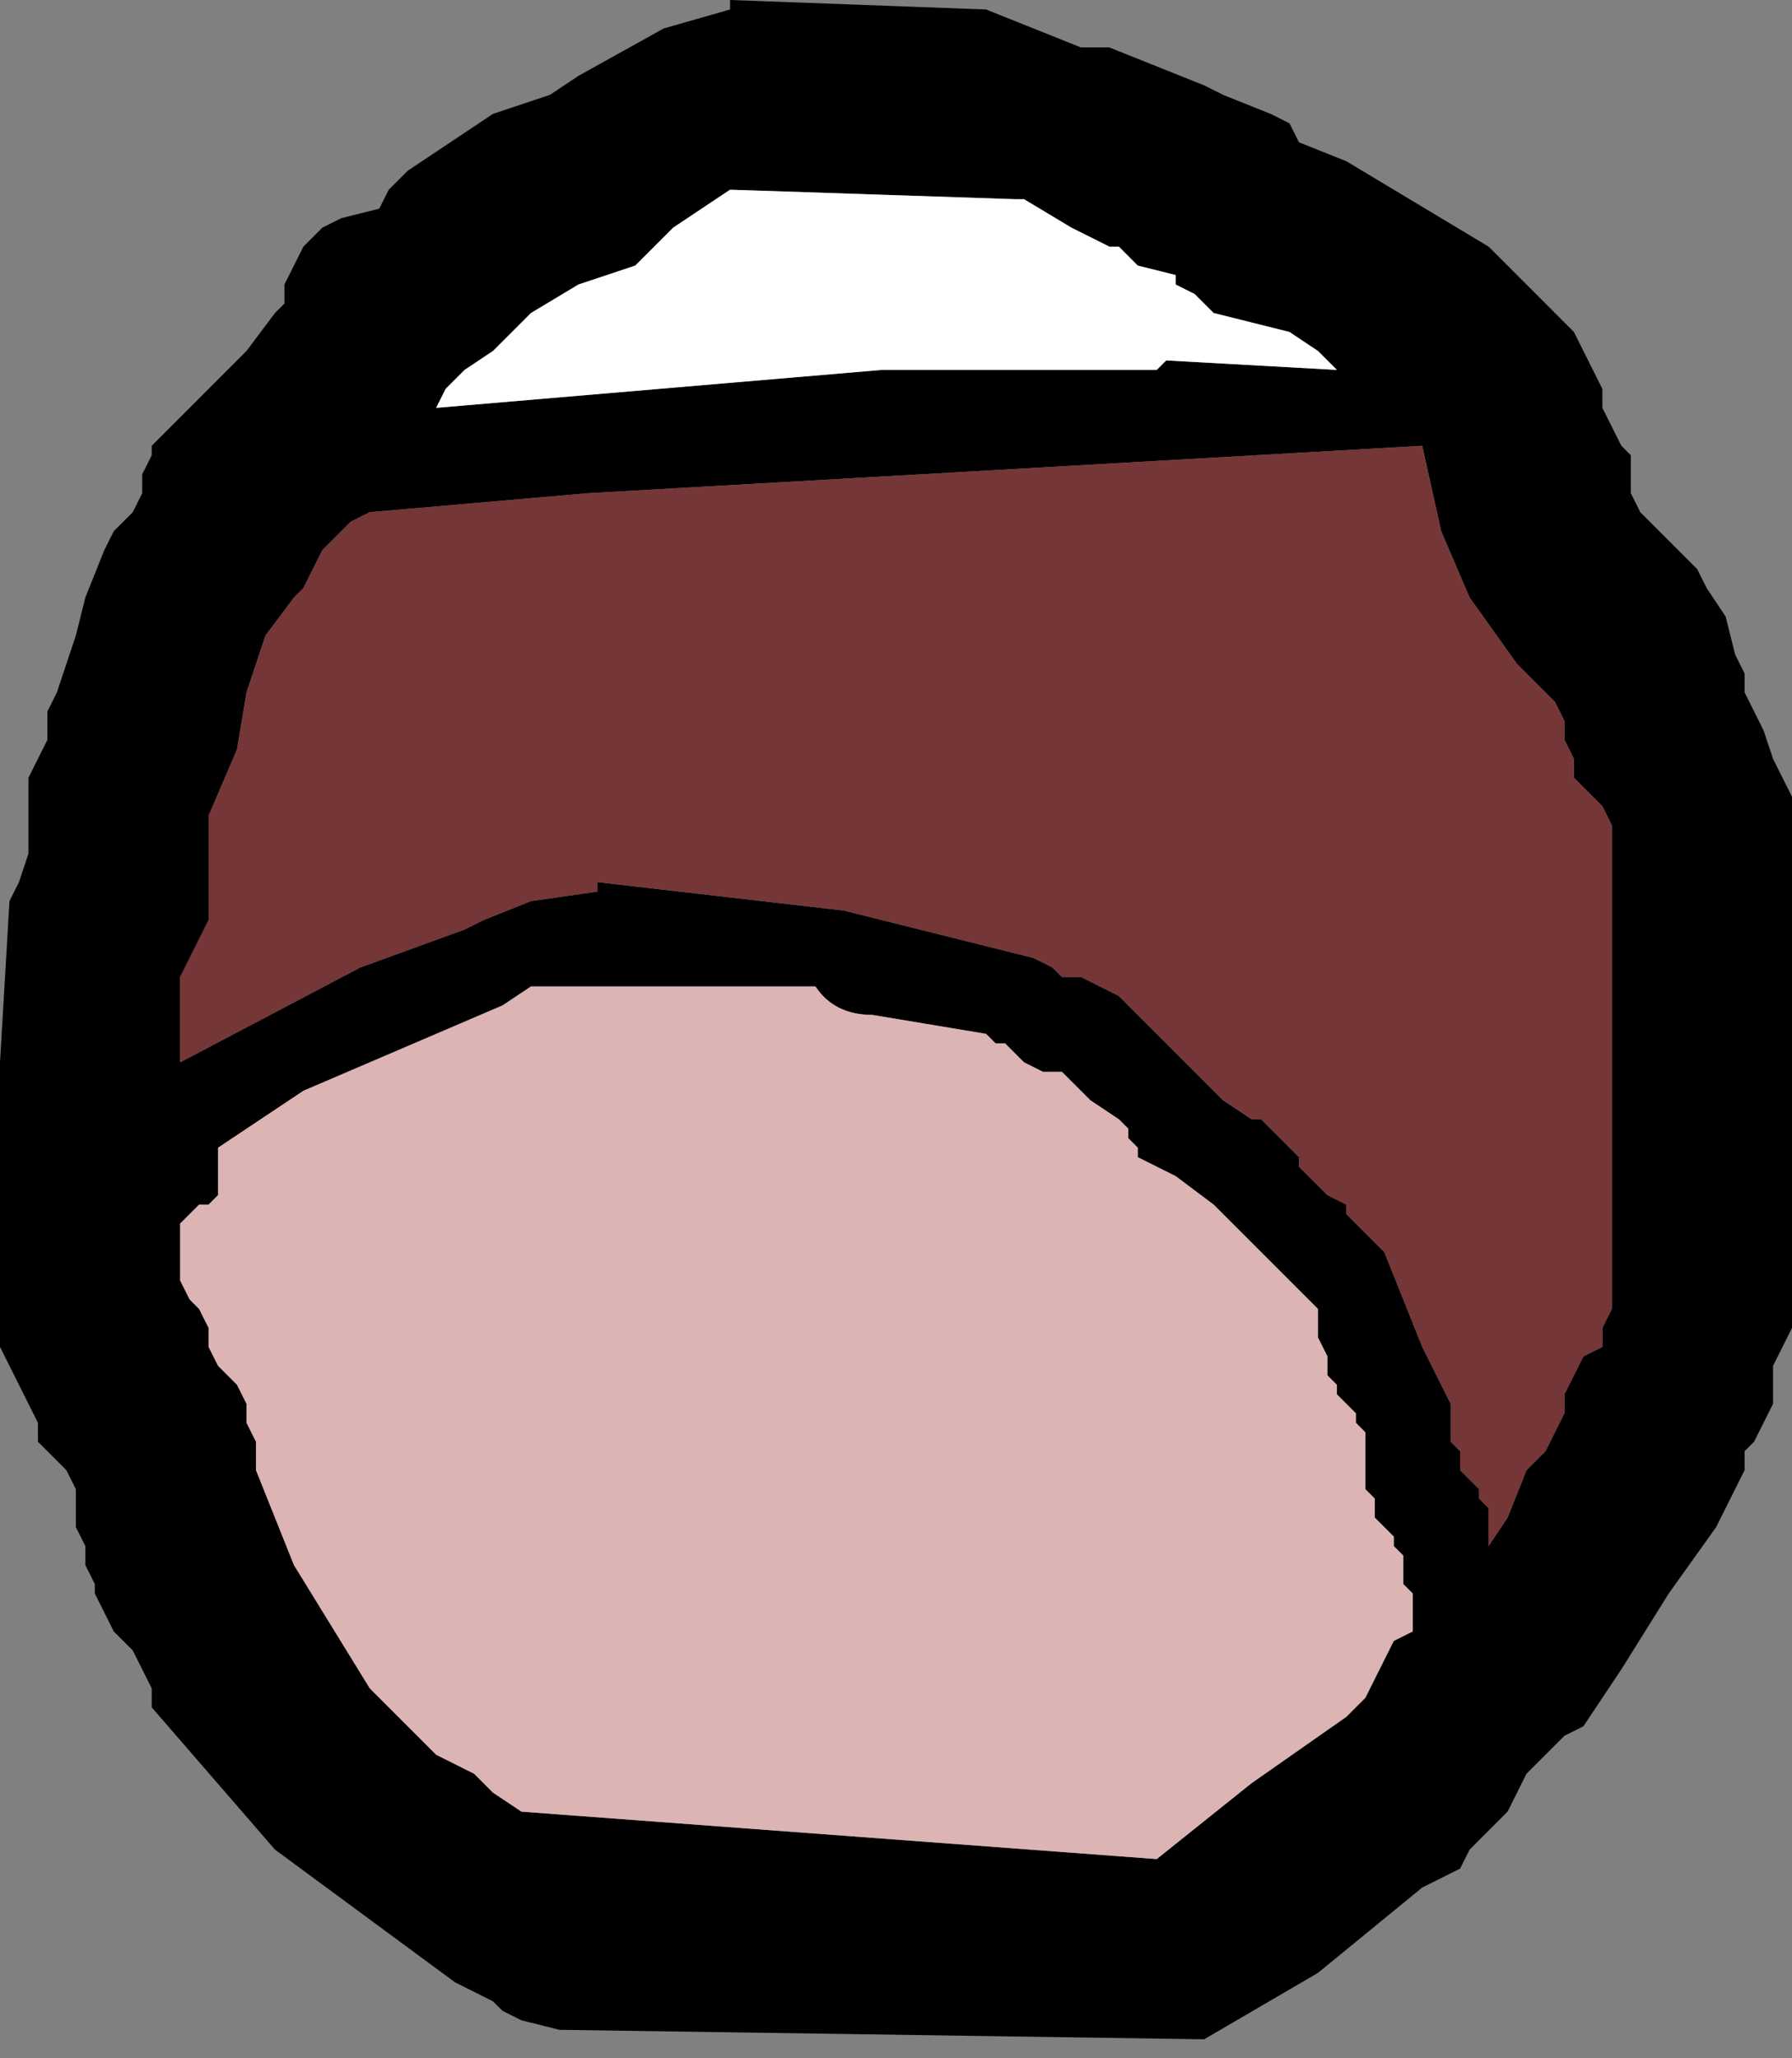 <?xml version="1.0" encoding="UTF-8" standalone="no"?>
<svg xmlns:xlink="http://www.w3.org/1999/xlink" height="10.85px" width="9.45px" xmlns="http://www.w3.org/2000/svg">
  <rect width="100%" height="100%" fill="#808080" stroke="none"/>
  <g transform="matrix(1.0, 0.0, 0.0, 1.0, 4.7, 7.0)">
    <path d="M1.0 -6.75 L1.15 -6.75 1.65 -6.55 1.75 -6.5 2.0 -6.4 2.1 -6.35 2.15 -6.25 2.4 -6.15 3.15 -5.7 3.6 -5.25 3.65 -5.15 3.7 -5.05 3.75 -4.95 3.75 -4.85 3.8 -4.75 3.85 -4.65 3.9 -4.6 3.9 -4.5 3.9 -4.4 3.95 -4.3 4.05 -4.2 4.25 -4.0 4.3 -3.9 4.4 -3.75 4.45 -3.55 4.5 -3.45 4.5 -3.35 4.55 -3.25 4.6 -3.15 4.65 -3.0 4.7 -2.9 4.75 -2.8 4.75 -2.6 4.75 -1.6 4.75 -0.65 4.75 0.0 4.7 0.1 4.65 0.2 4.65 0.3 4.65 0.4 4.6 0.5 4.55 0.6 4.5 0.65 4.5 0.75 4.45 0.85 4.4 0.95 4.35 1.05 4.1 1.4 3.85 1.8 3.65 2.1 3.55 2.15 3.45 2.25 3.35 2.35 3.3 2.45 3.25 2.55 3.15 2.65 3.05 2.75 3.0 2.85 2.8 2.95 2.25 3.4 1.65 3.75 -1.75 3.7 -1.95 3.65 -2.05 3.6 -2.1 3.55 -2.3 3.45 -3.25 2.75 -3.9 2.0 -3.9 1.9 -3.95 1.8 -4.0 1.7 -4.1 1.6 -4.15 1.5 -4.2 1.4 -4.2 1.35 -4.25 1.25 -4.25 1.15 -4.3 1.05 -4.3 0.95 -4.3 0.85 -4.35 0.75 -4.45 0.65 -4.5 0.6 -4.5 0.5 -4.6 0.3 -4.65 0.2 -4.7 0.1 -4.7 -0.65 -4.7 -1.4 -4.65 -2.25 -4.6 -2.35 -4.55 -2.5 -4.55 -2.7 -4.55 -2.8 -4.55 -2.9 -4.5 -3.0 -4.45 -3.1 -4.45 -3.15 -4.45 -3.25 -4.4 -3.35 -4.3 -3.65 -4.25 -3.85 -4.15 -4.1 -4.1 -4.2 -4.0 -4.3 -3.95 -4.4 -3.95 -4.5 -3.9 -4.6 -3.9 -4.65 -3.6 -4.95 -3.4 -5.15 -3.25 -5.35 -3.2 -5.4 -3.2 -5.5 -3.15 -5.6 -3.1 -5.7 -3.0 -5.8 -2.9 -5.85 -2.7 -5.9 -2.65 -6.0 -2.55 -6.1 -2.4 -6.2 -2.1 -6.4 -1.8 -6.5 -1.65 -6.6 -1.2 -6.85 -0.85 -6.95 -0.85 -7.0 0.5 -6.95 1.0 -6.75 M3.3 -3.5 L3.05 -3.85 2.9 -4.2 2.8 -4.65 -1.6 -4.4 -2.75 -4.3 -2.85 -4.25 -2.9 -4.2 -2.95 -4.15 -3.0 -4.1 -3.1 -3.9 -3.15 -3.85 -3.3 -3.65 -3.4 -3.35 -3.45 -3.05 -3.6 -2.7 -3.6 -2.6 -3.6 -2.5 -3.6 -2.4 -3.6 -2.35 -3.6 -2.25 -3.6 -2.15 -3.65 -2.05 -3.7 -1.95 -3.75 -1.85 -3.75 -1.75 -3.75 -1.4 -2.8 -1.9 -2.25 -2.1 -2.15 -2.15 -1.9 -2.25 -1.55 -2.3 -1.55 -2.35 -0.25 -2.2 0.75 -1.95 0.85 -1.9 0.9 -1.85 1.0 -1.85 1.1 -1.8 1.2 -1.75 1.25 -1.7 1.35 -1.6 1.4 -1.55 1.55 -1.4 1.6 -1.35 1.65 -1.3 1.7 -1.25 1.75 -1.2 1.9 -1.1 1.95 -1.1 2.0 -1.05 2.05 -1.0 2.1 -0.95 2.15 -0.9 2.15 -0.85 2.2 -0.8 2.25 -0.75 2.3 -0.7 2.4 -0.65 2.4 -0.6 2.45 -0.55 2.5 -0.5 2.55 -0.45 2.6 -0.4 2.7 -0.15 2.8 0.1 2.95 0.4 2.95 0.6 3.0 0.65 3.0 0.75 3.05 0.8 3.1 0.85 3.1 0.9 3.15 0.95 3.15 1.15 3.25 1.0 3.35 0.75 3.45 0.65 3.5 0.55 3.55 0.45 3.55 0.35 3.6 0.25 3.65 0.15 3.75 0.1 3.75 0.0 3.8 -0.1 3.8 -0.85 3.8 -1.9 3.8 -2.65 3.75 -2.75 3.7 -2.8 3.6 -2.9 3.6 -3.0 3.55 -3.1 3.55 -3.2 3.5 -3.3 3.4 -3.4 3.3 -3.5 M1.3 -5.6 L1.2 -5.7 1.15 -5.7 0.95 -5.8 0.7 -5.95 0.65 -5.95 -0.85 -6.0 -1.15 -5.8 -1.35 -5.6 -1.65 -5.5 -1.9 -5.35 -2.1 -5.15 -2.25 -5.05 -2.35 -4.95 -2.4 -4.85 -0.05 -5.05 1.4 -5.05 1.45 -5.1 2.35 -5.05 2.25 -5.15 2.1 -5.25 1.9 -5.3 1.7 -5.35 1.6 -5.45 1.5 -5.5 1.5 -5.55 1.3 -5.6 M1.25 -1.05 L1.2 -1.1 1.05 -1.2 0.9 -1.35 0.8 -1.35 0.7 -1.4 0.65 -1.45 0.6 -1.5 0.55 -1.5 0.5 -1.55 -0.1 -1.65 Q-0.3 -1.65 -0.4 -1.8 L-0.5 -1.8 -1.9 -1.8 -2.05 -1.7 -3.1 -1.25 -3.55 -0.95 -3.55 -0.85 -3.55 -0.75 -3.55 -0.7 -3.6 -0.65 -3.65 -0.65 -3.7 -0.6 -3.75 -0.55 -3.75 -0.45 -3.75 -0.35 -3.75 -0.25 -3.7 -0.15 -3.65 -0.1 -3.6 0.0 -3.6 0.1 -3.55 0.2 -3.45 0.3 -3.4 0.4 -3.4 0.5 -3.35 0.6 -3.35 0.65 -3.35 0.75 -3.15 1.25 -2.75 1.9 -2.4 2.25 -2.2 2.35 -2.1 2.45 -1.95 2.55 1.4 2.8 1.9 2.4 2.4 2.05 2.5 1.95 2.55 1.85 2.6 1.75 2.65 1.65 2.75 1.6 2.75 1.55 2.75 1.45 2.75 1.4 2.7 1.35 2.7 1.2 2.65 1.15 2.65 1.1 2.6 1.05 2.55 1.0 2.55 0.9 2.5 0.85 2.5 0.75 2.5 0.55 2.45 0.5 2.45 0.45 2.35 0.35 2.35 0.3 2.3 0.25 2.3 0.15 2.25 0.05 2.25 -0.1 2.15 -0.2 2.05 -0.3 2.0 -0.35 1.95 -0.4 1.85 -0.5 1.75 -0.6 1.7 -0.65 1.5 -0.8 1.3 -0.9 1.3 -0.95 1.25 -1.0 1.25 -1.05" fill="#000000" fill-rule="evenodd" stroke="none"/>
    <path d="M1.3 -5.6 L1.5 -5.55 1.5 -5.5 1.6 -5.45 1.7 -5.35 1.9 -5.3 2.1 -5.25 2.25 -5.15 2.35 -5.05 1.45 -5.1 1.4 -5.05 -0.05 -5.05 -2.4 -4.85 -2.35 -4.95 -2.25 -5.05 -2.1 -5.15 -1.9 -5.35 -1.65 -5.5 -1.35 -5.6 -1.15 -5.8 -0.85 -6.0 0.65 -5.95 0.7 -5.95 0.95 -5.8 1.15 -5.7 1.2 -5.7 1.3 -5.6" fill="#ffffff" fill-rule="evenodd" stroke="none"/>
    <path d="M1.25 -1.05 L1.25 -1.0 1.3 -0.95 1.3 -0.9 1.5 -0.8 1.7 -0.65 1.75 -0.6 1.85 -0.5 1.95 -0.4 2.0 -0.35 2.05 -0.3 2.15 -0.2 2.25 -0.1 2.25 0.05 2.3 0.15 2.3 0.25 2.35 0.3 2.35 0.35 2.45 0.45 2.45 0.5 2.5 0.55 2.5 0.75 2.5 0.85 2.55 0.9 2.55 1.0 2.6 1.05 2.65 1.1 2.65 1.15 2.7 1.2 2.7 1.35 2.75 1.4 2.75 1.45 2.75 1.55 2.75 1.6 2.65 1.65 2.6 1.75 2.55 1.85 2.5 1.95 2.4 2.05 1.9 2.4 1.4 2.8 -1.95 2.55 -2.1 2.45 -2.2 2.35 -2.4 2.25 -2.75 1.9 -3.15 1.25 -3.35 0.75 -3.35 0.65 -3.35 0.6 -3.4 0.5 -3.4 0.4 -3.45 0.3 -3.55 0.2 -3.6 0.1 -3.6 0.0 -3.65 -0.1 -3.7 -0.15 -3.75 -0.25 -3.75 -0.35 -3.75 -0.45 -3.75 -0.55 -3.7 -0.6 -3.65 -0.65 -3.6 -0.65 -3.55 -0.7 -3.55 -0.75 -3.55 -0.85 -3.55 -0.95 -3.1 -1.25 -2.05 -1.7 -1.9 -1.8 -0.5 -1.8 -0.4 -1.8 Q-0.3 -1.65 -0.1 -1.65 L0.5 -1.55 0.55 -1.5 0.6 -1.5 0.65 -1.45 0.7 -1.4 0.8 -1.35 0.9 -1.35 1.05 -1.2 1.2 -1.1 1.25 -1.05" fill="#dcb4b4" fill-rule="evenodd" stroke="none"/>
    <path d="M3.3 -3.5 L3.4 -3.4 3.5 -3.3 3.55 -3.2 3.55 -3.1 3.6 -3.0 3.6 -2.9 3.7 -2.8 3.75 -2.75 3.8 -2.65 3.8 -1.9 3.8 -0.85 3.8 -0.1 3.75 0.0 3.75 0.1 3.65 0.15 3.6 0.25 3.55 0.35 3.55 0.45 3.5 0.55 3.45 0.65 3.35 0.75 3.25 1.0 3.15 1.15 3.15 0.95 3.1 0.9 3.1 0.85 3.05 0.8 3.0 0.75 3.0 0.65 2.95 0.6 2.95 0.4 2.8 0.1 2.7 -0.15 2.6 -0.4 2.55 -0.45 2.5 -0.5 2.45 -0.55 2.4 -0.6 2.4 -0.65 2.3 -0.7 2.25 -0.75 2.2 -0.8 2.15 -0.85 2.15 -0.9 2.1 -0.95 2.05 -1.0 2.0 -1.05 1.95 -1.1 1.9 -1.1 1.75 -1.2 1.7 -1.25 1.65 -1.3 1.6 -1.35 1.55 -1.4 1.4 -1.55 1.35 -1.6 1.25 -1.7 1.2 -1.75 1.1 -1.8 1.0 -1.85 0.9 -1.85 0.85 -1.9 0.75 -1.95 -0.25 -2.2 -1.55 -2.35 -1.55 -2.3 -1.9 -2.25 -2.15 -2.15 -2.25 -2.1 -2.8 -1.9 -3.75 -1.4 -3.75 -1.75 -3.75 -1.85 -3.7 -1.95 -3.65 -2.05 -3.6 -2.15 -3.6 -2.25 -3.6 -2.35 -3.6 -2.4 -3.6 -2.5 -3.6 -2.6 -3.6 -2.7 -3.45 -3.05 -3.4 -3.35 -3.3 -3.65 -3.15 -3.85 -3.1 -3.9 -3.0 -4.1 -2.95 -4.15 -2.9 -4.2 -2.85 -4.25 -2.75 -4.3 -1.6 -4.4 2.8 -4.65 2.9 -4.2 3.05 -3.85 3.3 -3.5" fill="#743636" fill-rule="evenodd" stroke="none"/>
  </g>
</svg>
